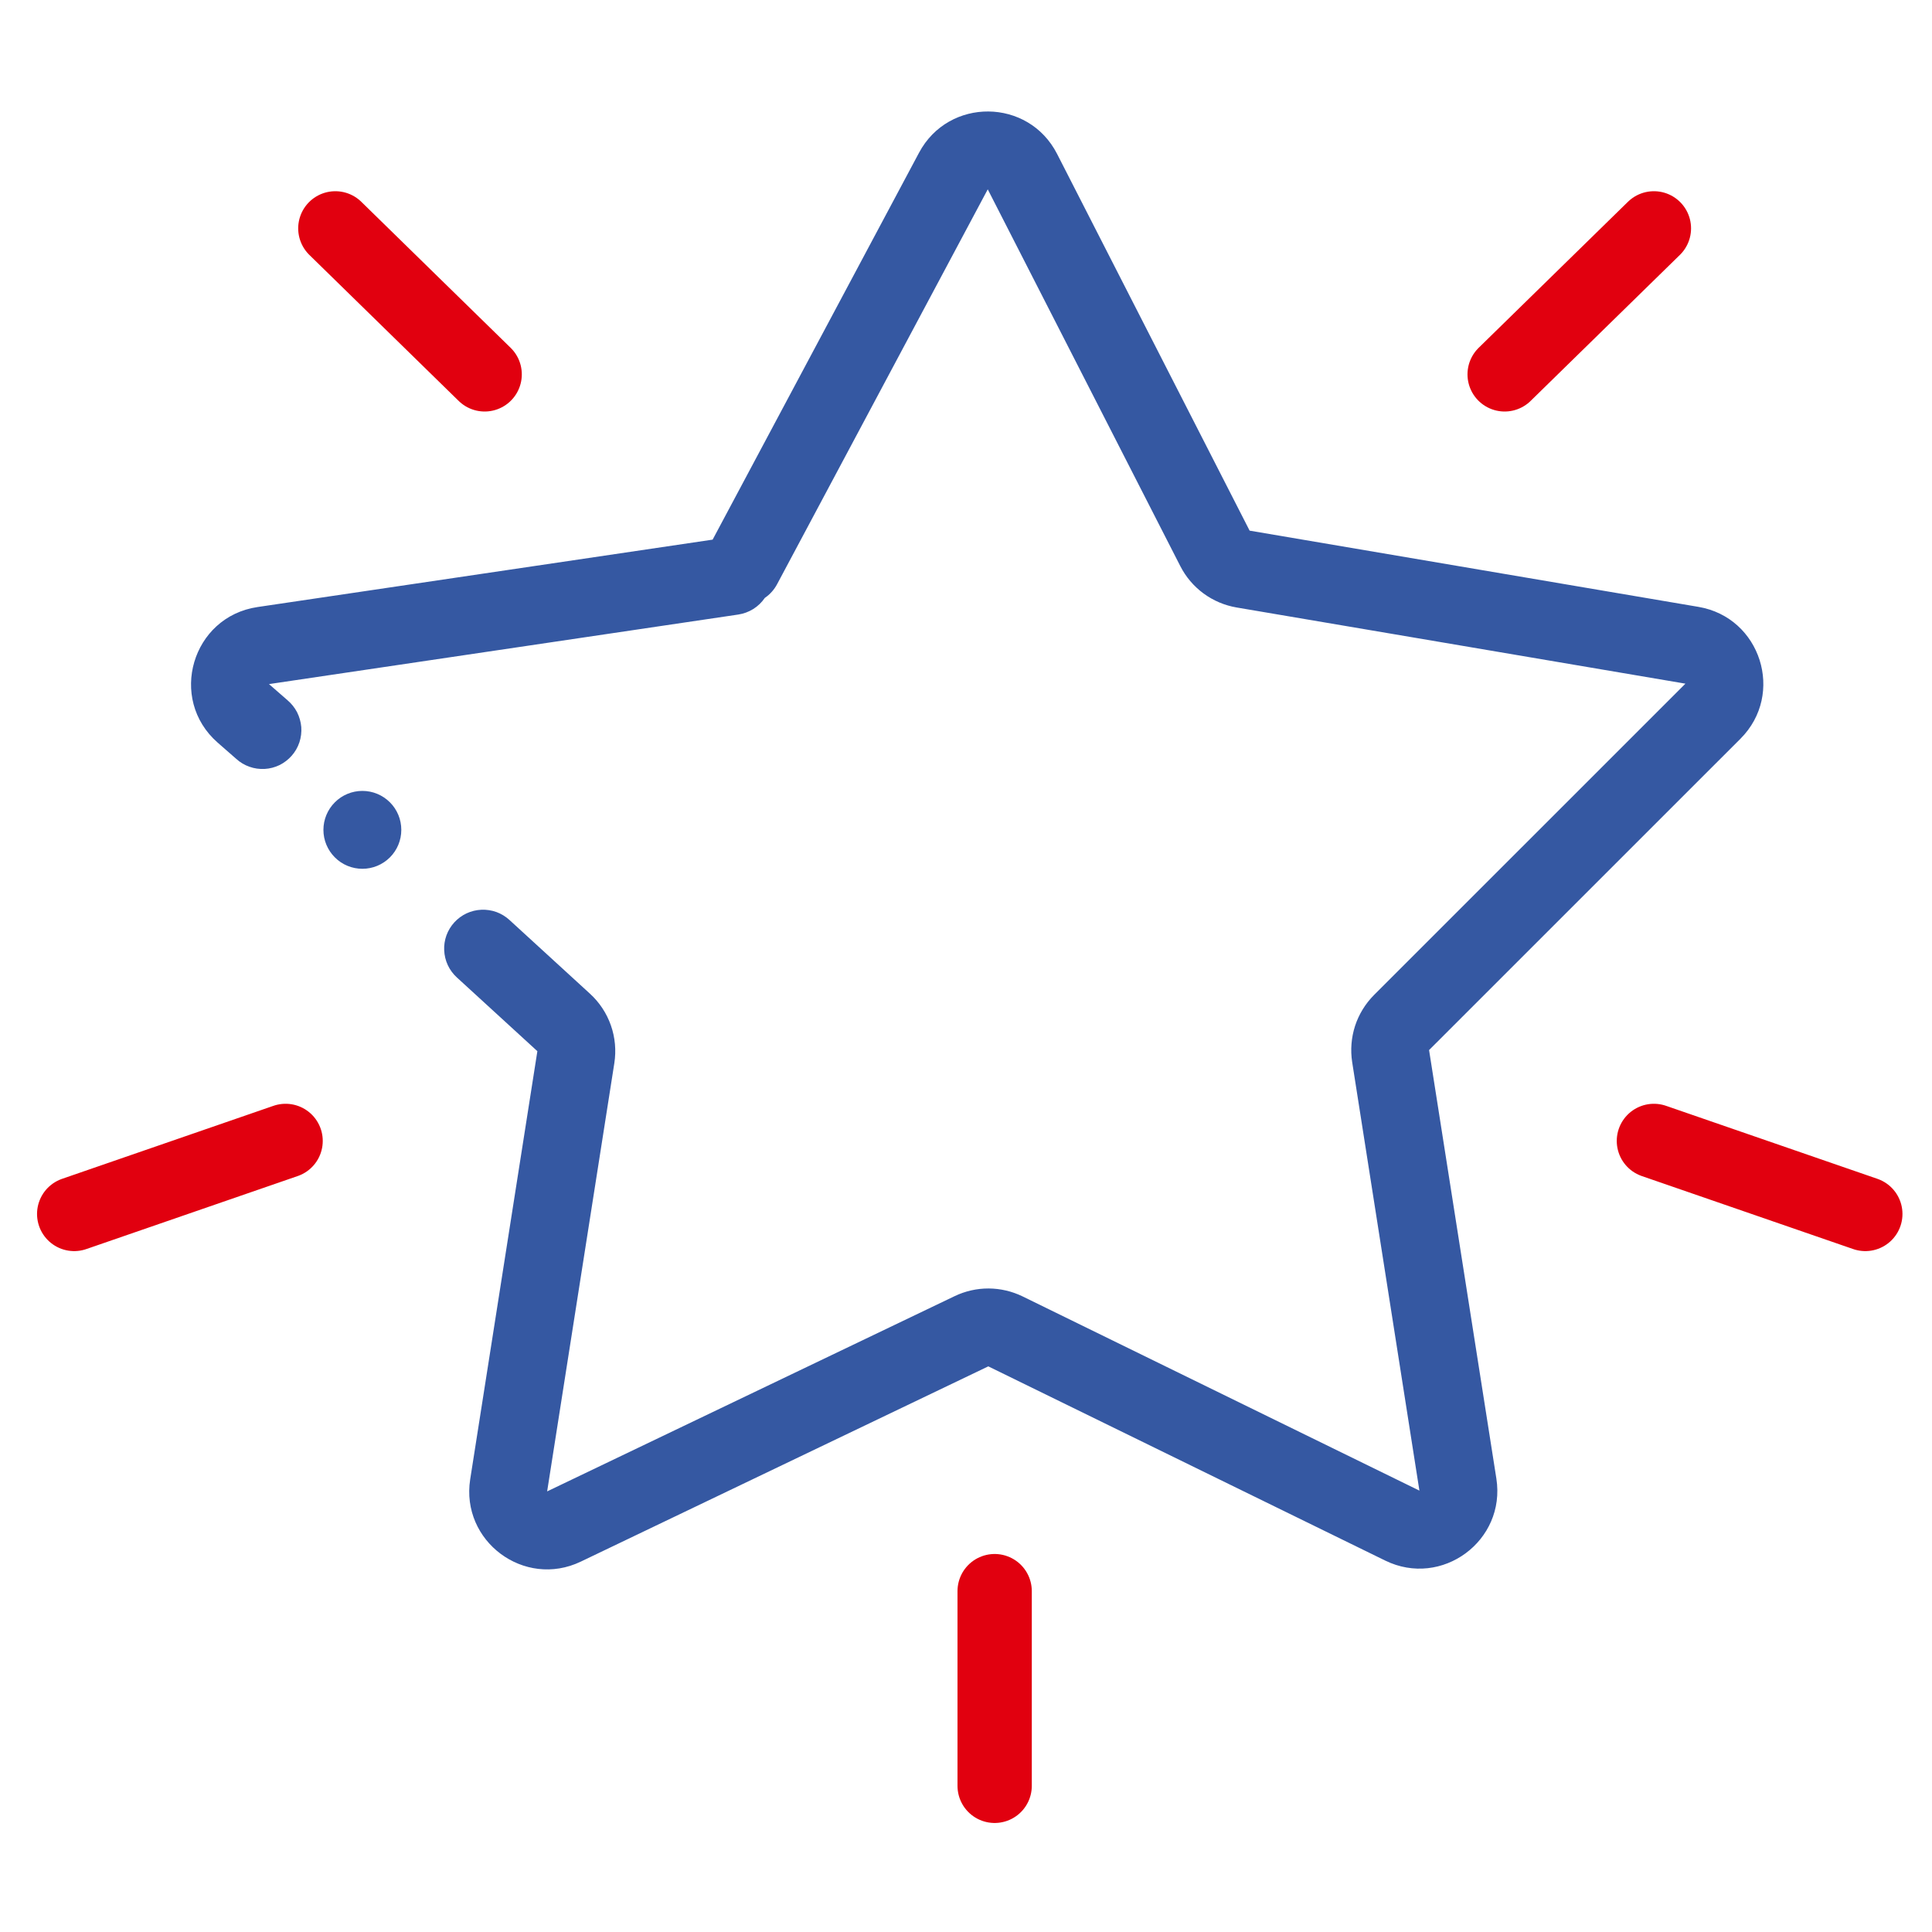 <svg width="35" height="35" viewBox="0 0 35 35" fill="none" xmlns="http://www.w3.org/2000/svg">
<path d="M16.649 2.767C17.185 1.761 18.631 1.773 19.15 2.788L22.638 9.613L30.769 10.994C31.898 11.186 32.34 12.573 31.53 13.383L25.889 19.023L27.108 26.785C27.285 27.913 26.118 28.773 25.094 28.271L17.904 24.753L10.522 28.29C9.498 28.781 8.343 27.921 8.518 26.799L9.735 19.043L8.275 17.706C8.207 17.643 8.151 17.568 8.112 17.484C8.073 17.4 8.051 17.309 8.047 17.216C8.042 17.124 8.057 17.031 8.088 16.944C8.12 16.857 8.169 16.777 8.231 16.709C8.294 16.641 8.369 16.585 8.453 16.546C8.537 16.507 8.628 16.485 8.72 16.481C8.813 16.477 8.905 16.491 8.993 16.522C9.08 16.554 9.16 16.603 9.228 16.665L10.688 18.002C10.86 18.159 10.99 18.356 11.067 18.576C11.144 18.796 11.165 19.031 11.129 19.261L9.912 27.018L17.294 23.481C17.486 23.389 17.697 23.341 17.91 23.342C18.122 23.343 18.332 23.392 18.524 23.485L25.714 27.004L24.496 19.242C24.462 19.022 24.48 18.797 24.548 18.586C24.617 18.375 24.735 18.183 24.892 18.025L30.533 12.385L22.402 11.005C22.185 10.968 21.98 10.881 21.803 10.751C21.626 10.621 21.482 10.451 21.382 10.255L17.894 3.43L14.079 10.581C14.026 10.682 13.949 10.768 13.855 10.832C13.8 10.913 13.729 10.981 13.646 11.033C13.564 11.084 13.472 11.118 13.375 11.133L4.873 12.393L5.208 12.685C5.28 12.746 5.339 12.82 5.382 12.903C5.424 12.987 5.45 13.078 5.458 13.171C5.465 13.265 5.453 13.359 5.424 13.448C5.394 13.537 5.347 13.62 5.285 13.69C5.223 13.761 5.148 13.818 5.064 13.86C4.979 13.901 4.888 13.925 4.794 13.93C4.7 13.935 4.606 13.922 4.518 13.89C4.429 13.859 4.348 13.81 4.279 13.747L3.944 13.454C3.039 12.662 3.476 11.173 4.666 10.997L12.91 9.776L16.649 2.767Z" fill="#3558A2"/>
<path d="M6.565 15.739C6.752 15.739 6.931 15.665 7.064 15.532C7.196 15.4 7.27 15.221 7.27 15.034C7.27 14.846 7.196 14.667 7.064 14.535C6.931 14.402 6.752 14.328 6.565 14.328C6.378 14.328 6.198 14.402 6.066 14.535C5.934 14.667 5.859 14.846 5.859 15.034C5.859 15.221 5.934 15.4 6.066 15.532C6.198 15.665 6.378 15.739 6.565 15.739Z" fill="#3558A2"/>
<path d="M6.075 4.137L8.78 6.782M29.962 4.137L27.258 6.782M33.792 21.992L29.962 20.669M5.174 20.669L1.344 21.992M18.019 28.825V32.352" stroke="#E1000F" stroke-width="1.346" stroke-linecap="round"/>
</svg>
